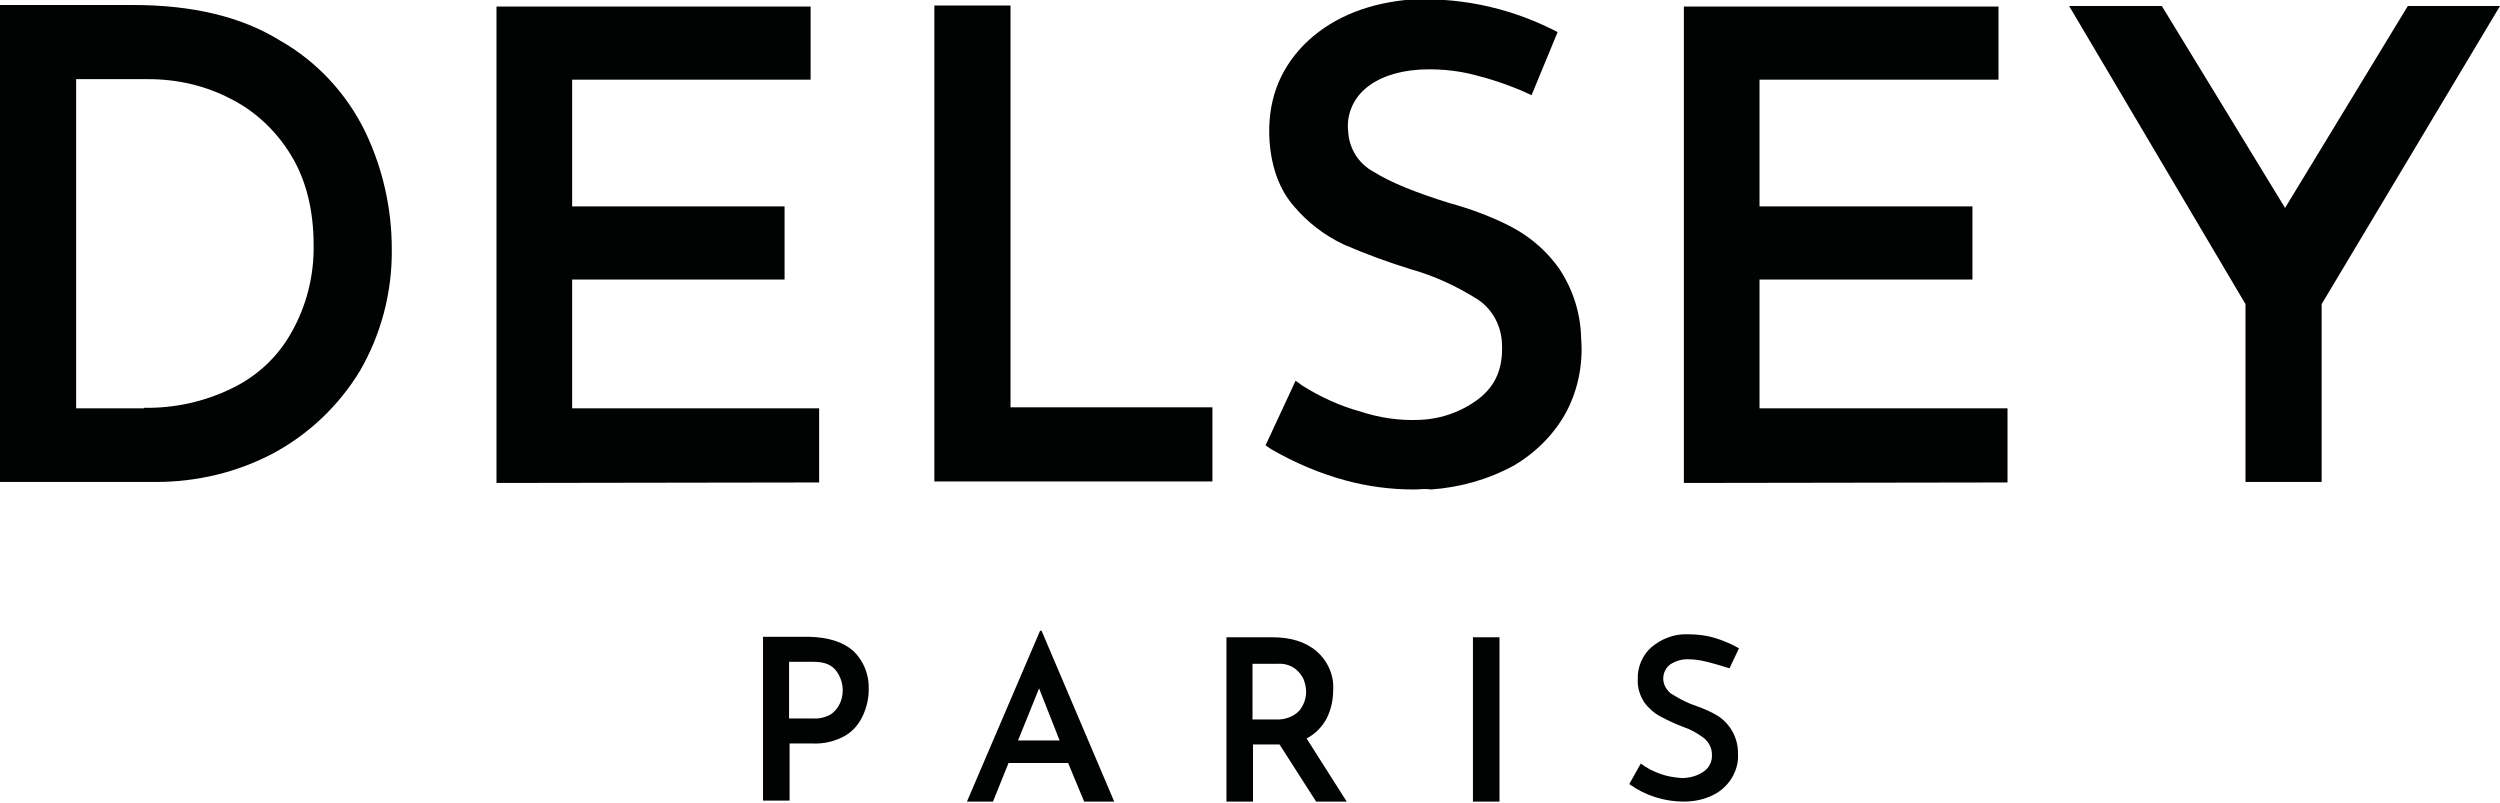<?xml version="1.0" encoding="utf-8"?>
<!-- Generator: Adobe Illustrator 26.1.0, SVG Export Plug-In . SVG Version: 6.00 Build 0)  -->
<svg version="1.1" id="Layer_1" xmlns="http://www.w3.org/2000/svg" xmlns:xlink="http://www.w3.org/1999/xlink" x="0px" y="0px"
	 viewBox="0 0 499 160.2" style="enable-background:new 0 0 499 160.2;" xml:space="preserve">
<style type="text/css">
	.st0{fill:#010202;}
</style>
<g>
	<path class="st0" d="M170.3,129.9c2.1,2,3.2,4.8,3.1,7.7c0,1.8-0.4,3.6-1.2,5.3c-0.8,1.7-2,3.1-3.6,4c-2,1.1-4.2,1.6-6.4,1.5h-4.6
		v11.4h-5.3v-32.7h9.2C165.3,127.2,168.2,128.1,170.3,129.9L170.3,129.9z M165.8,142.6c0.9-0.6,1.5-1.4,1.9-2.3
		c0.9-2.1,0.6-4.6-0.8-6.4c-0.9-1.2-2.3-1.8-4.5-1.8h-4.9v11.3h4.8C163.5,143.5,164.7,143.2,165.8,142.6L165.8,142.6z"/>
	<path class="st0" d="M213.2,152.3h-11.9l-3.1,7.7H193l14.6-34.1h0.3l14.5,34.1h-6L213.2,152.3z M211.5,147.8l-4.1-10.4l-4.2,10.4
		L211.5,147.8z"/>
	<path class="st0" d="M262.7,160l-7.3-11.4h-5.3V160h-5.3v-32.8h9.2c3.6,0,6.6,0.9,8.8,2.8c2.2,1.9,3.5,4.8,3.3,7.7
		c0,2-0.4,3.9-1.3,5.7c-0.9,1.7-2.3,3.1-4,4l8,12.6H262.7z M250.1,143.6h4.6c1.7,0.1,3.4-0.5,4.6-1.7c0.9-1.1,1.4-2.4,1.4-3.8
		c0-0.9-0.2-1.7-0.5-2.5c-0.4-0.9-1-1.6-1.8-2.2c-1-0.7-2.2-1-3.5-0.9h-4.9V143.6z"/>
	<path class="st0" d="M299.3,127.2V160H294v-32.8H299.3z"/>
	<path class="st0" d="M337.2,131.6c-1.4-0.1-2.7,0.3-3.8,1c-1.6,1.2-1.9,3.5-0.6,5.1c0.3,0.4,0.6,0.7,1,0.9c1.6,1,3.2,1.8,5,2.4
		c1.4,0.5,2.8,1.1,4.1,1.9c2.6,1.7,4.1,4.6,4,7.7c0.1,1.7-0.4,3.3-1.3,4.8c-0.9,1.4-2.2,2.6-3.7,3.3c-1.8,0.9-3.8,1.3-5.8,1.3
		c-3.9,0-7.7-1.2-10.9-3.5l2.3-4.1c1.2,0.9,2.5,1.6,4,2.1c1.4,0.5,2.8,0.7,4.2,0.8c1.5,0,3-0.4,4.2-1.2c1.2-0.7,1.9-2.1,1.8-3.5
		c0-1.3-0.6-2.4-1.5-3.2c-1.3-1-2.7-1.8-4.2-2.3c-1.6-0.6-3.1-1.3-4.6-2.1c-1.3-0.7-2.4-1.7-3.2-2.8c-0.9-1.4-1.4-3-1.3-4.6
		c-0.1-2.4,0.9-4.8,2.7-6.4c2-1.7,4.6-2.7,7.2-2.6c1.9,0,3.8,0.2,5.7,0.8c1.6,0.5,3.2,1.2,4.6,2l-1.9,4
		C342,132.4,339.4,131.6,337.2,131.6L337.2,131.6z"/>
	<path class="st0" d="M0,96.1V1h26.6c11.7,0,21.6,2.3,29.3,7.1c7.4,4.2,13.3,10.6,17,18.2c3.5,7.3,5.3,15.3,5.3,23.4
		c0.1,8.6-2.1,17-6.4,24.4C67.6,81,61.6,86.7,54.5,90.5c-7.2,3.8-15.2,5.7-23.4,5.7H0z M28.7,81.4c6.1,0.1,12.1-1.2,17.6-3.9
		c5-2.4,9.2-6.3,11.9-11.2c3-5.3,4.5-11.3,4.4-17.4c0-6.9-1.5-13-4.5-17.9C55.2,26.2,51,22.2,46,19.7c-5-2.6-10.6-3.9-16.3-3.9H15.2
		v65.7h13.5L28.7,81.4z"/>
	<path class="st0" d="M186.5,96.1v-95h15.2v80.2H242v14.8L186.5,96.1z"/>
	<path class="st0" d="M448.2,96.1V60.7L413,1.2h18.5l24.6,40.3l24.5-40.3H499l-35.6,59.5v35.5H448.2z"/>
	<path class="st0" d="M99.1,96.4V1.3h62.7v14.6h-47.6v25.3h42.4v14.6h-42.4v25.7h49.3v14.8L99.1,96.4z"/>
	<path class="st0" d="M336.1,96.4V1.3h62.8v14.6h-47.7v25.3h42.5v14.6h-42.5v25.7h49.5v14.8L336.1,96.4z"/>
	<path class="st0" d="M282.2,97.7c-4.6,0-9.2-0.6-13.6-1.8c-5.2-1.4-10.1-3.5-14.8-6.2l-1.2-0.8l6-12.9L260,77
		c3.5,2.2,7.4,4,11.4,5.1c3.9,1.3,8,1.9,12.1,1.7c4.3-0.2,8.5-1.7,11.9-4.4c3.2-2.6,4.6-6,4.4-10.7c-0.1-3.5-1.8-6.9-4.8-8.9
		c-4.1-2.6-8.6-4.7-13.2-6c-4.6-1.4-9.2-3.1-13.6-5c-3.8-1.8-7.2-4.4-9.9-7.6c-2.9-3.3-4.5-7.7-4.9-13c-0.5-7.7,1.8-14.1,6.9-19.3
		c5-5,11.8-8,20.2-8.9c10.1-0.7,20.1,1.3,29.2,5.8l1.2,0.6L305.7,19l-1.3-0.6c-3.4-1.5-7-2.7-10.7-3.6c-3.4-0.8-6.9-1.1-10.4-0.9
		c-4.7,0.3-8.4,1.7-10.9,3.9c-2.4,2.1-3.7,5.3-3.3,8.5c0.2,3.4,2.1,6.4,5.1,8c3.5,2.2,8.6,4.2,15,6.2c4.4,1.2,8.7,2.8,12.7,4.9
		c3.7,2,6.9,4.8,9.3,8.2c2.8,4.2,4.3,9,4.4,14c0.4,5-0.6,10.1-2.9,14.5c-2.4,4.5-6.1,8.2-10.5,10.8c-5.1,2.8-10.8,4.4-16.6,4.8
		C284.5,97.5,283.4,97.7,282.2,97.7L282.2,97.7z"/>
</g>
</svg>
